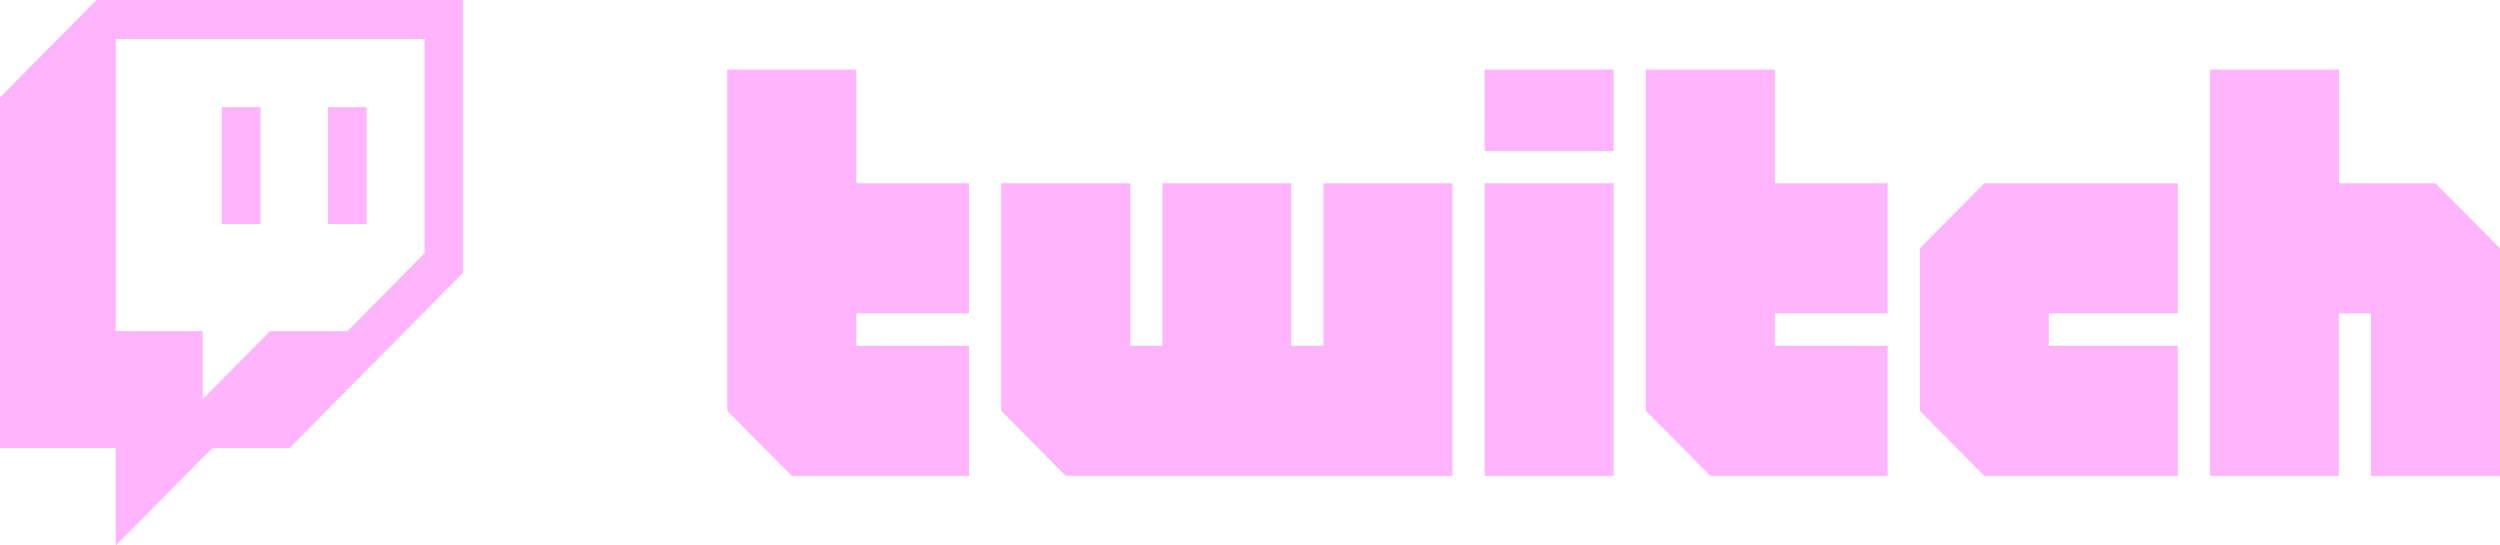 <svg width="110" height="24" viewBox="0 0 110 24" fill="none" xmlns="http://www.w3.org/2000/svg">
<path d="M37.675 8.064L37.673 3.063H32V18.077L34.837 20.937L42.636 20.938V15.216H37.675V13.786H42.636V8.064H37.675Z" fill="#FFB4FB"/>
<path d="M58.232 8.064V15.216H56.813V8.064H51.148V15.216H49.73V8.064H44.055V18.077L46.891 20.937L63.907 20.938V8.064H58.232Z" fill="#FFB4FB"/>
<path d="M65.325 8.064H71V20.937H65.327L65.325 8.064Z" fill="#FFB4FB"/>
<path d="M65.327 3.063H71V6.643H65.325L65.327 3.063Z" fill="#FFB4FB"/>
<path d="M87.31 8.064L84.473 10.928V18.077L87.309 20.937L95.822 20.938V15.216H90.147V13.786H95.822V8.064H87.31Z" fill="#FFB4FB"/>
<path d="M107.163 8.064H102.916V3.062H97.241V20.938H102.906V13.786H104.325V20.938L110 20.937V10.928L107.163 8.064Z" fill="#FFB4FB"/>
<path d="M78.094 8.064L78.091 3.063L72.419 3.062V18.077L75.254 20.937H83.054V15.217L78.094 15.216V13.786H83.054V8.064H78.094Z" fill="#FFB4FB"/>
<g clip-path="url(#clip0_887_5123)">
<path d="M4.245 0L0 4.286V19.714H5.094V24L9.34 19.714H12.736L20.377 12V0H4.245ZM18.679 11.143L15.283 14.571H11.887L8.915 17.571V14.571H5.094V1.714H18.679V11.143Z" fill="#FFB4FB"/>
<path d="M16.132 4.714H14.434V9.857H16.132V4.714Z" fill="#FFB4FB"/>
<path d="M11.462 4.714H9.764V9.857H11.462V4.714Z" fill="#FFB4FB"/>
</g>
<defs>
<clipPath id="clip0_887_5123">
<rect width="20.377" height="24" fill="white"/>
</clipPath>
</defs>
</svg>
